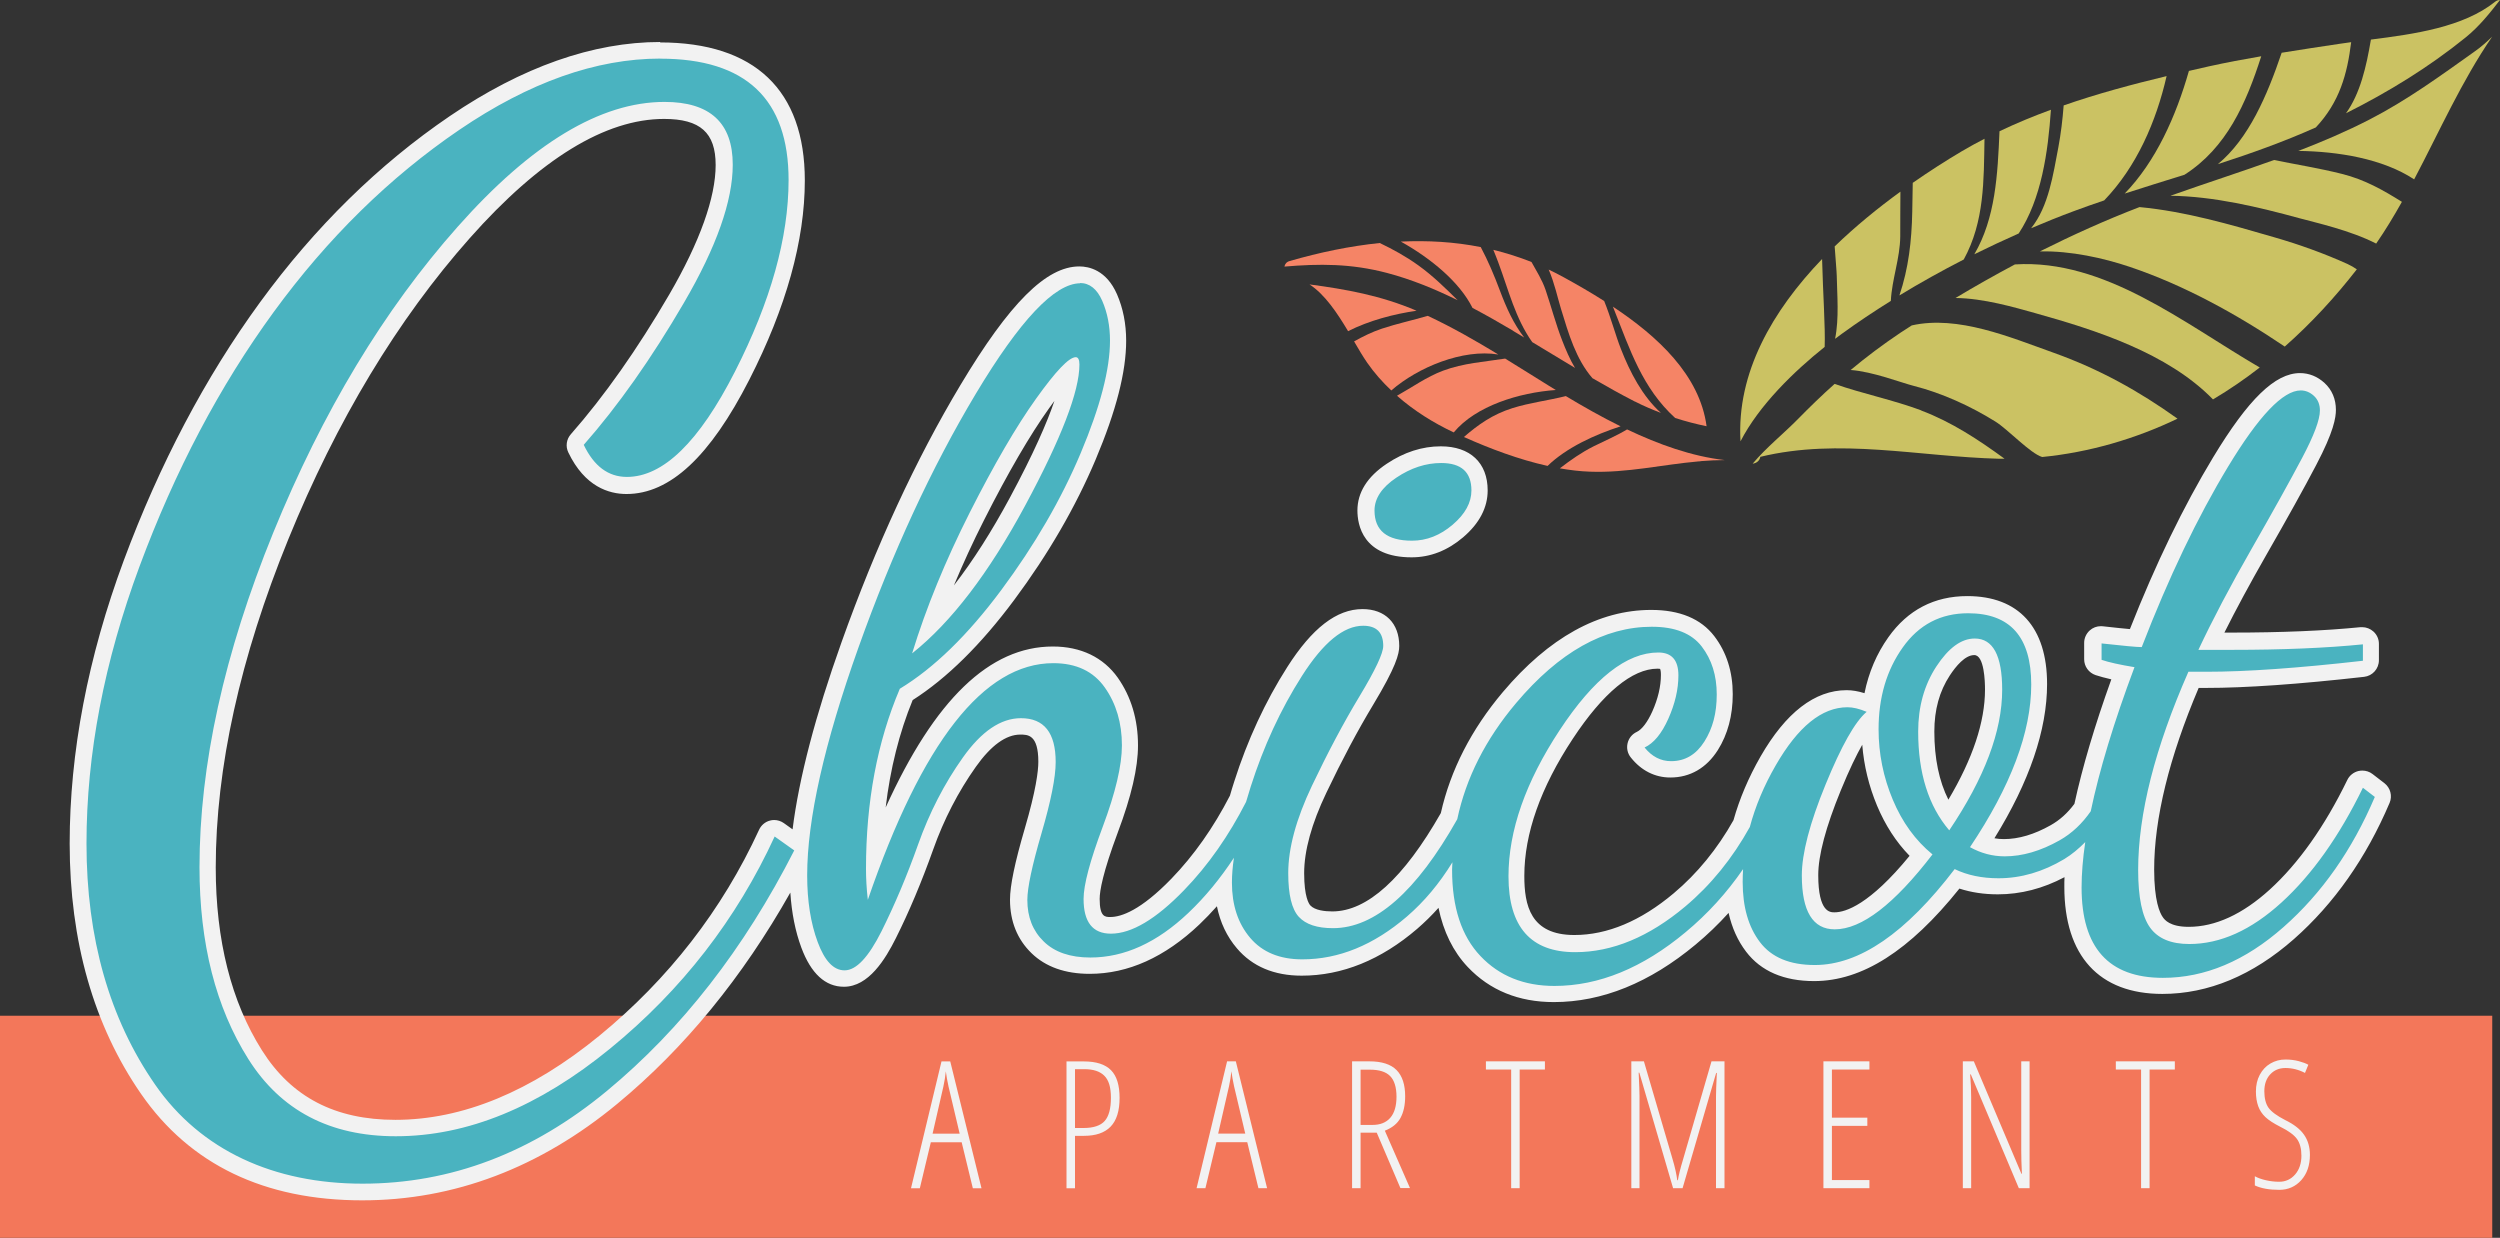 <?xml version="1.0" encoding="UTF-8"?>
<svg id="logos" xmlns="http://www.w3.org/2000/svg" viewBox="0 0 300 148.54">
  <rect x="0" y="0" width="300" height="148.54" fill="#333333" stroke="none"/>
  <defs>
    <style>
      .cls-1 {
        fill: #f58466;
      }

      .cls-1, .cls-2, .cls-3, .cls-4, .cls-5 {
        stroke-width: 0px;
      }

      .cls-2 {
        fill: #f2f2f2;
      }

      .cls-3 {
        fill: #4ab3c0;
      }

      .cls-4 {
        fill: #cbc263;
      }

      .cls-5 {
        fill: #f3775a;
      }
    </style>
  </defs>
  <rect class="cls-5" y="121.89" width="299.07" height="26.65"/>
  <path id="apartments" class="cls-2" d="m116.74,142.59l-1.34-5.52h-3.7l-1.32,5.52h-1.06l3.66-15.22h1.05l3.75,15.22h-1.04Zm-1.58-6.55l-1.34-5.67c-.14-.64-.25-1.24-.32-1.81-.06.6-.16,1.21-.29,1.81l-1.3,5.67h3.26Zm19.19-4.3c0,1.57-.36,2.72-1.08,3.46s-1.78,1.1-3.19,1.1h-1.08v6.29h-1.02v-15.22h2.08c1.48,0,2.57.35,3.26,1.05s1.03,1.81,1.03,3.32Zm-5.35,3.62h1.02c1.19,0,2.04-.28,2.54-.84s.75-1.49.75-2.78-.26-2.11-.78-2.64-1.32-.8-2.4-.8h-1.13v7.06Zm22.01,7.22l-1.34-5.52h-3.7l-1.32,5.52h-1.06l3.66-15.22h1.05l3.75,15.22h-1.04Zm-1.58-6.55l-1.34-5.67c-.14-.64-.25-1.24-.32-1.81-.06.6-.16,1.21-.29,1.81l-1.3,5.67h3.26Zm13.84-.1v6.65h-1.02v-15.22h2.08c1.48,0,2.57.35,3.26,1.05s1.03,1.75,1.03,3.14c0,1.06-.19,1.92-.56,2.6s-1,1.19-1.88,1.53l3.02,6.89h-1.15l-2.84-6.65h-1.94Zm0-.94h1.43c.92,0,1.63-.28,2.13-.85s.75-1.42.75-2.54-.26-1.97-.77-2.48-1.31-.76-2.41-.76h-1.13v6.63Zm19.09,7.59h-1.02v-14.24h-3.03v-.98h7.08v.98h-3.03v14.24Zm18.41,0l-4.05-13.86h-.08c.07,1.46.1,2.38.1,2.77v11.09h-.98v-15.22h1.51l3.41,11.64c.31,1.03.5,1.9.59,2.62h.08c.07-.51.28-1.38.65-2.6l3.38-11.66h1.56v15.22h-1.02v-11c0-.43.03-1.37.1-2.83h-.08l-4.03,13.83h-1.16Zm23.56,0h-5.52v-15.22h5.52v.98h-4.5v5.78h4.25v.98h-4.25v6.51h4.5v.98Zm19.23,0h-1.3l-5.76-13.65h-.08c.08.94.12,1.85.12,2.73v10.92h-1v-15.22h1.32l5.71,13.49h.06c-.06-1.14-.08-2.09-.08-2.85v-10.64h1v15.22Zm14.39,0h-1.02v-14.24h-3.03v-.98h7.08v.98h-3.03v14.24Zm19.24-3.99c0,1.25-.35,2.26-1.04,3.03s-1.58,1.16-2.64,1.16c-1.21,0-2.19-.18-2.93-.53v-1.1c.36.2.81.36,1.34.48s1.06.18,1.58.18c.78,0,1.42-.3,1.92-.88s.75-1.34.75-2.25c0-.84-.18-1.51-.53-2s-1.03-.99-2.03-1.48c-.78-.4-1.37-.78-1.76-1.15s-.68-.8-.86-1.3-.28-1.08-.28-1.77c0-.75.15-1.42.46-2s.73-1.04,1.28-1.36,1.15-.48,1.8-.48c.59,0,1.13.07,1.61.2s.86.27,1.14.43l-.4.98c-.77-.4-1.55-.59-2.35-.59-.75,0-1.36.26-1.83.77s-.7,1.19-.7,2.02.17,1.52.51,1.99,1.01.96,2,1.47c1.03.5,1.78,1.08,2.25,1.75s.71,1.48.71,2.44Z"/>
  <g id="chicot">
    <path class="cls-3" d="m43.48,143.05c-11.39,0-20.04-4.14-25.7-12.31-5.58-8.05-8.42-17.98-8.42-29.51,0-10.79,2.16-22.1,6.43-33.61,4.26-11.49,9.71-21.83,16.22-30.74,6.51-8.93,14.09-16.37,22.53-22.11,8.51-5.79,16.82-8.72,24.69-8.72,10.87,0,16.39,5.23,16.39,15.56,0,7.04-2.2,14.94-6.55,23.46-4.52,8.86-9.05,13.17-13.85,13.17-2.64,0-4.68-1.49-6.08-4.42-.17-.36-.11-.79.15-1.09,4.06-4.61,8.07-10.3,11.92-16.9,3.79-6.51,5.71-11.91,5.71-16.06,0-4.45-2.28-6.53-7.19-6.53-7.35,0-15.45,4.92-24.06,14.64-8.74,9.85-16.13,22.11-21.96,36.43-5.83,14.31-8.78,27.69-8.78,39.77,0,8.91,1.92,16.47,5.69,22.47,3.74,5.93,9.25,8.82,16.86,8.82,8.3,0,16.74-3.47,25.1-10.31,8.42-6.89,14.96-15.32,19.45-25.07.12-.27.36-.47.65-.55.08-.02.17-.03.26-.03.21,0,.41.06.58.19l2.35,1.67s.07.05.1.08c.59-6.35,2.6-14.38,6.02-23.95,4.1-11.49,8.87-21.8,14.17-30.66,5.62-9.38,9.88-13.75,13.41-13.75,1.1,0,2.61.48,3.6,2.74.67,1.55,1.02,3.29,1.02,5.17,0,3.55-1.21,8.22-3.59,13.87-2.36,5.6-5.61,11.21-9.66,16.65-3.99,5.37-8.08,9.38-12.18,11.93-2.4,5.77-3.69,12.33-3.84,19.53,6.29-16.33,13.33-24.28,21.46-24.28,3.07,0,5.42,1.12,6.98,3.33,1.49,2.1,2.24,4.64,2.24,7.54,0,2.56-.77,5.87-2.37,10.11-1.49,3.96-2.24,6.76-2.24,8.31,0,2.79,1.15,3.17,2.28,3.17,2.19,0,4.9-1.65,8.05-4.9,2.78-2.87,5.21-6.33,7.24-10.28.17-.58.35-1.17.54-1.77,1.56-4.89,3.66-9.43,6.25-13.5,2.78-4.37,5.46-6.49,8.19-6.49,2.17,0,3.41,1.25,3.41,3.42,0,.74-.34,2.16-2.99,6.56-1.87,3.1-3.77,6.68-5.66,10.64-1.83,3.84-2.75,7.23-2.75,10.07s.54,4.05,1,4.55c.64.7,1.77,1.05,3.37,1.05,4.59,0,9.29-4.18,13.96-12.43,1.1-5.05,3.54-9.84,7.26-14.24,5.33-6.31,11.06-9.51,17.05-9.51,3.09,0,5.37.92,6.77,2.75,1.34,1.74,2.02,3.89,2.02,6.37s-.55,4.45-1.63,6.18c-1.18,1.87-2.81,2.83-4.85,2.83-1.56,0-2.89-.68-3.96-2.02-.19-.24-.26-.55-.19-.85s.27-.55.55-.68c.87-.4,1.66-1.4,2.36-2.96.74-1.65,1.12-3.27,1.12-4.8,0-1.61-.67-1.74-1.41-1.74-3.43,0-7.13,2.98-11.01,8.87-3.96,6.02-5.98,11.73-5.98,16.99,0,5.53,2.23,8.1,7,8.1,4.2,0,8.42-1.77,12.57-5.25,2.94-2.47,5.45-5.55,7.46-9.15.69-2.53,1.76-5.06,3.17-7.52,2.85-4.96,6.03-7.47,9.47-7.47.8,0,1.68.2,2.69.62.08.03.16.08.23.13.38-2.84,1.36-5.36,2.9-7.54,2.12-2.99,5.04-4.51,8.65-4.51,3.91,0,8.57,1.66,8.57,9.55,0,5.62-2.31,12.04-6.88,19.11.87.34,1.76.51,2.7.51,1.94,0,3.98-.6,6.09-1.79,1.27-.72,2.35-1.71,3.3-3.03.99-4.65,2.61-10.06,4.83-16.1-1.23-.23-2.19-.46-2.91-.7-.41-.14-.68-.52-.68-.95v-1.97c0-.28.12-.56.33-.75.18-.17.42-.25.67-.25.04,0,.07,0,.11,0,2.15.24,3.36.35,4.04.4,3.15-8.07,6.57-15.18,10.18-21.14,3.98-6.57,7.02-9.64,9.57-9.64.84,0,1.6.31,2.27.92.68.62,1.03,1.49,1.03,2.49,0,1.29-.72,3.25-2.25,6.17-1.43,2.71-3.41,6.27-6.05,10.88-2.23,3.9-4.14,7.48-5.7,10.67h2.47c6,0,11.24-.22,15.58-.65.03,0,.07,0,.1,0,.25,0,.49.09.67.26.21.19.33.46.33.74v1.97c0,.51-.38.94-.89.99-7.75.88-14.1,1.32-18.86,1.32h-1.54c-3.77,8.72-5.69,16.38-5.69,22.79,0,3.81.67,5.54,1.24,6.32.76,1.05,2.03,1.56,3.9,1.56,3.45,0,6.95-1.59,10.4-4.73,3.54-3.23,6.75-7.75,9.53-13.46.13-.27.38-.47.67-.54.08-.02.15-.03.23-.03.22,0,.43.07.61.21l1.43,1.1c.36.28.49.76.31,1.18-2.75,6.47-6.53,11.84-11.22,15.98-4.77,4.2-9.86,6.33-15.13,6.33-4.91,0-10.76-2.06-10.76-11.85,0-.93.05-1.94.14-3.01-.24.17-.47.32-.71.46-2.71,1.62-5.54,2.44-8.41,2.44-1.81,0-3.47-.29-4.95-.87-5.85,7.49-11.6,11.29-17.09,11.29-3.31,0-5.79-1.05-7.37-3.13-1.28-1.68-2.03-3.82-2.23-6.36-1.58,1.95-3.35,3.74-5.27,5.35-5.31,4.43-10.82,6.67-16.37,6.67-3.92,0-7.16-1.31-9.61-3.9-2.04-2.16-3.24-5.1-3.57-8.78-1.18,1.55-2.48,2.93-3.87,4.13-4.15,3.57-8.6,5.38-13.21,5.38-3,0-5.36-.98-7.01-2.93-1.53-1.8-2.35-4.1-2.42-6.84-1.11,1.42-2.3,2.72-3.53,3.9-3.94,3.75-8.14,5.65-12.47,5.65-2.67,0-4.78-.74-6.29-2.2-1.51-1.47-2.28-3.39-2.28-5.71,0-1.57.57-4.28,1.74-8.28,1.1-3.77,1.66-6.55,1.66-8.27,0-3.78-1.69-4.26-3.17-4.26-2.06,0-4.13,1.44-6.15,4.29-2.17,3.05-3.93,6.48-5.25,10.17-1.36,3.83-2.86,7.37-4.43,10.53-1.8,3.59-3.49,5.27-5.33,5.27s-3.18-1.36-4.17-4.05c-.88-2.36-1.32-5.17-1.32-8.35,0-.59.02-1.19.05-1.81-6,11.58-13.52,21.17-22.39,28.5-9.11,7.54-19.19,11.36-29.97,11.36Zm180.94-56.73c-.89.86-2.34,2.98-4.46,8.16-1.84,4.5-2.78,8.04-2.78,10.53,0,5.47,2.14,5.47,2.95,5.47,2.75,0,6.23-2.64,10.36-7.86-1.82-1.69-3.27-3.81-4.32-6.32-1.18-2.81-1.78-5.78-1.78-8.83,0-.39,0-.77.03-1.15Zm12.48-8.71c-1.24,0-2.51.97-3.77,2.89-1.35,2.05-2.03,4.5-2.03,7.29,0,4.11.9,7.51,2.67,10.11,3.6-5.62,5.42-10.72,5.42-15.16,0-3.41-.77-5.14-2.29-5.14Zm-108.47-33.32c-.59.53-1.62,1.67-3.37,4.12-2.34,3.27-4.98,7.82-7.87,13.52-2.26,4.46-4.16,8.88-5.68,13.18,3.6-3.61,7.13-8.61,10.54-14.93,3.99-7.42,6.14-12.76,6.38-15.89Zm40.93,21.59c-4.78,0-5.5-2.89-5.5-4.62,0-1.81,1.04-3.42,3.08-4.78,1.92-1.28,3.91-1.92,5.93-1.92,2.98,0,4.62,1.52,4.62,4.29,0,1.76-.87,3.4-2.6,4.87-1.68,1.43-3.54,2.16-5.53,2.16Z"/>
    <path class="cls-2" d="m79.24,7.04c10.26,0,15.39,4.85,15.39,14.56,0,6.91-2.15,14.58-6.44,23-4.29,8.42-8.61,12.63-12.96,12.63-2.23,0-3.95-1.28-5.18-3.85,4.12-4.68,8.13-10.37,12.03-17.06,3.9-6.69,5.85-12.21,5.85-16.56,0-5.02-2.73-7.53-8.19-7.53-7.68,0-15.96,4.99-24.81,14.97-8.86,9.98-16.23,22.22-22.14,36.72-5.9,14.5-8.85,27.88-8.85,40.15,0,9.14,1.95,16.81,5.85,23,3.9,6.19,9.8,9.28,17.71,9.28,8.58,0,17.16-3.52,25.74-10.54,8.58-7.02,15.15-15.5,19.72-25.43l2.35,1.67c-6.02,11.82-13.52,21.44-22.48,28.86-8.97,7.42-18.74,11.13-29.33,11.13s-19.39-3.96-24.88-11.88c-5.49-7.92-8.24-17.57-8.24-28.94,0-10.73,2.12-21.81,6.37-33.27,4.25-11.45,9.61-21.62,16.09-30.5,6.48-8.88,13.91-16.17,22.28-21.87,8.38-5.7,16.42-8.55,24.13-8.55m50.33,26.93c1.17,0,2.06.71,2.69,2.14.62,1.43.93,3.02.93,4.77,0,3.44-1.17,7.93-3.51,13.49-2.34,5.56-5.52,11.04-9.54,16.45-4.02,5.41-8.08,9.36-12.17,11.84-2.71,6.36-4.06,13.56-4.06,21.6,0,1.17.07,2.41.22,3.73,6.51-18.93,13.92-28.4,22.26-28.4,2.74,0,4.8.97,6.17,2.91,1.37,1.94,2.06,4.26,2.06,6.96,0,2.41-.77,5.67-2.3,9.76-1.53,4.09-2.3,6.98-2.3,8.66,0,2.78,1.09,4.17,3.28,4.17,2.48,0,5.41-1.74,8.77-5.21,2.94-3.03,5.4-6.59,7.45-10.6.17-.6.36-1.21.56-1.84,1.54-4.82,3.58-9.25,6.14-13.27,2.56-4.02,5.01-6.03,7.35-6.03,1.61,0,2.41.81,2.41,2.42,0,.88-.95,2.9-2.85,6.05-1.9,3.15-3.8,6.73-5.7,10.72-1.9,4-2.85,7.5-2.85,10.5,0,2.57.42,4.31,1.26,5.23.84.92,2.21,1.37,4.11,1.37,5.03,0,10-4.36,14.91-13.07,1.05-4.94,3.39-9.59,7.07-13.95,5.15-6.1,10.58-9.15,16.28-9.15,2.78,0,4.77.79,5.98,2.36,1.21,1.57,1.81,3.49,1.81,5.76s-.49,4.08-1.48,5.65c-.99,1.57-2.32,2.36-4,2.36-1.24,0-2.3-.55-3.18-1.64,1.1-.51,2.05-1.66,2.85-3.45.8-1.79,1.21-3.53,1.21-5.21,0-1.83-.81-2.74-2.41-2.74-3.8,0-7.75,3.11-11.84,9.32-4.09,6.21-6.14,12.06-6.14,17.54,0,6.07,2.67,9.1,8,9.1,4.46,0,8.86-1.83,13.21-5.48,3.09-2.6,5.67-5.79,7.75-9.54.66-2.47,1.69-4.94,3.11-7.4,2.67-4.64,5.54-6.97,8.61-6.97.66,0,1.43.18,2.3.55-1.39,1.17-3.03,4.08-4.93,8.72-1.9,4.64-2.85,8.28-2.85,10.91,0,4.31,1.32,6.47,3.95,6.47,3.22,0,7.13-3,11.73-8.99-2.05-1.68-3.64-3.87-4.77-6.58-1.13-2.7-1.7-5.52-1.7-8.44,0-3.83.97-7.11,2.91-9.83,1.94-2.73,4.55-4.09,7.84-4.09,5.04,0,7.57,2.85,7.57,8.55s-2.45,12.21-7.35,19.52c1.32.73,2.7,1.1,4.17,1.1,2.12,0,4.31-.64,6.58-1.92,1.49-.84,2.73-2.03,3.74-3.49,1.03-4.91,2.76-10.65,5.25-17.29-1.75-.29-3.07-.58-3.95-.88v-1.97c2.63.29,4.24.44,4.82.44,3.22-8.33,6.67-15.55,10.36-21.65,3.69-6.1,6.6-9.15,8.72-9.15.58,0,1.11.22,1.59.66.47.44.71,1.02.71,1.75,0,1.1-.71,3-2.14,5.7-1.43,2.71-3.44,6.32-6.03,10.85-2.6,4.53-4.73,8.59-6.41,12.17h4.06c6.07,0,11.29-.22,15.68-.66v1.97c-7.75.88-14,1.32-18.75,1.32h-2.19c-4.02,9.14-6.03,17.07-6.03,23.79,0,3.29.48,5.59,1.43,6.91.95,1.32,2.52,1.97,4.71,1.97,3.73,0,7.42-1.66,11.07-4.99,3.65-3.33,6.91-7.91,9.76-13.76l1.43,1.1c-2.71,6.36-6.36,11.57-10.96,15.62-4.6,4.06-9.43,6.09-14.47,6.09-6.51,0-9.76-3.62-9.76-10.85,0-1.64.15-3.46.44-5.44-.77.78-1.6,1.48-2.52,2.04-2.56,1.53-5.19,2.3-7.89,2.3-1.97,0-3.73-.36-5.26-1.1-5.85,7.67-11.44,11.51-16.78,11.51-3,0-5.19-.91-6.58-2.74-1.39-1.82-2.08-4.23-2.08-7.23,0-.51.02-1.03.05-1.54-1.95,2.84-4.25,5.37-6.91,7.58-5.15,4.29-10.4,6.44-15.73,6.44-3.66,0-6.62-1.2-8.88-3.59-2.27-2.39-3.4-5.84-3.4-10.34,0-.31.03-.6.04-.91-1.56,2.54-3.38,4.72-5.47,6.52-3.99,3.42-8.17,5.13-12.55,5.13-2.71,0-4.79-.86-6.25-2.58-1.46-1.72-2.19-3.93-2.19-6.63,0-.89.08-1.9.24-2.98-1.63,2.48-3.44,4.69-5.45,6.6-3.77,3.58-7.69,5.37-11.78,5.37-2.41,0-4.28-.64-5.59-1.92-1.32-1.28-1.97-2.94-1.97-4.99,0-1.46.57-4.13,1.7-8,1.13-3.87,1.7-6.72,1.7-8.55,0-3.51-1.39-5.26-4.17-5.26-2.41,0-4.73,1.57-6.96,4.71-2.23,3.14-4.02,6.62-5.37,10.42-1.35,3.8-2.82,7.27-4.39,10.42-1.57,3.14-3.05,4.71-4.44,4.71-1.32,0-2.39-1.13-3.23-3.4-.84-2.26-1.26-4.93-1.26-8,0-6.72,2.05-15.82,6.14-27.3,4.09-11.47,8.79-21.63,14.09-30.48,5.3-8.84,9.48-13.27,12.55-13.27m-20.17,44.4c4.68-3.73,9.19-9.63,13.54-17.71,4.35-8.08,6.52-13.72,6.52-16.94,0-.58-.15-.88-.44-.88-.81,0-2.39,1.66-4.77,4.99-2.38,3.33-5.03,7.88-7.95,13.65-2.92,5.78-5.23,11.4-6.91,16.88m124.44,21.27c4.24-6.29,6.36-11.91,6.36-16.89,0-4.09-1.1-6.14-3.29-6.14-1.61,0-3.14,1.12-4.6,3.34-1.46,2.23-2.19,4.84-2.19,7.84,0,4.97,1.24,8.92,3.73,11.84m-60.96-44.08c2.41,0,3.62,1.1,3.62,3.29,0,1.46-.75,2.83-2.25,4.11-1.5,1.28-3.12,1.92-4.88,1.92-3,0-4.5-1.21-4.5-3.62,0-1.46.88-2.78,2.63-3.95,1.75-1.17,3.54-1.75,5.37-1.75M79.24,5.04c-8.08,0-16.58,2.99-25.26,8.89-8.53,5.8-16.19,13.32-22.78,22.35-6.56,8.99-12.05,19.41-16.35,30.98-4.31,11.62-6.49,23.05-6.49,33.96,0,11.74,2.89,21.86,8.59,30.08,5.86,8.45,14.78,12.74,26.52,12.74,11.01,0,21.31-3.9,30.6-11.58,8.07-6.67,15.04-15.19,20.77-25.35.16,2.45.6,4.66,1.32,6.6,1.16,3.12,2.88,4.7,5.11,4.7,2.97,0,4.98-3.32,6.23-5.82,1.6-3.19,3.1-6.77,4.48-10.64,1.28-3.61,3.01-6.95,5.12-9.93,1.82-2.57,3.62-3.87,5.33-3.87.91,0,2.17,0,2.17,3.26,0,1.12-.28,3.41-1.62,7.99-1.2,4.09-1.78,6.89-1.78,8.56,0,2.6.87,4.76,2.58,6.42,1.7,1.65,4.05,2.48,6.98,2.48,4.6,0,9.02-1.99,13.16-5.92.72-.69,1.43-1.42,2.11-2.19.39,1.94,1.19,3.63,2.4,5.05,1.85,2.18,4.47,3.28,7.77,3.28,4.85,0,9.52-1.89,13.86-5.62.89-.77,1.75-1.61,2.56-2.52.59,2.87,1.76,5.25,3.51,7.1,2.65,2.8,6.12,4.21,10.33,4.21,5.79,0,11.51-2.32,17.01-6.9,1.41-1.17,2.73-2.44,3.96-3.8.4,1.78,1.1,3.34,2.1,4.65,1.78,2.34,4.53,3.53,8.17,3.53,5.75,0,11.46-3.64,17.43-11.1,1.41.46,2.95.69,4.61.69,2.73,0,5.42-.69,8-2.06-.02.4-.02.79-.02,1.16,0,8.29,4.18,12.85,11.76,12.85,5.52,0,10.84-2.22,15.79-6.58,4.81-4.24,8.67-9.73,11.48-16.34.36-.84.1-1.81-.62-2.37l-1.43-1.1c-.35-.27-.78-.41-1.22-.41-.15,0-.31.02-.46.05-.58.14-1.08.53-1.34,1.07-2.72,5.59-5.86,10.02-9.31,13.16-3.26,2.96-6.53,4.47-9.73,4.47-2.27,0-2.89-.86-3.09-1.14-.39-.54-1.05-2.01-1.05-5.74,0-6.12,1.8-13.45,5.34-21.79h.88c4.8,0,11.18-.45,18.97-1.33,1.01-.11,1.78-.97,1.78-1.99v-1.97c0-.57-.24-1.1-.66-1.48-.37-.33-.85-.52-1.34-.52-.07,0-.13,0-.2,0-4.3.43-9.51.65-15.48.65h-.86c1.4-2.8,3.06-5.87,4.95-9.18,2.65-4.62,4.63-8.19,6.06-10.92,2.12-4.03,2.37-5.71,2.37-6.63,0-1.29-.47-2.4-1.36-3.22-.85-.78-1.86-1.19-2.95-1.19-2.98,0-6.2,3.12-10.43,10.12-3.53,5.84-6.89,12.76-9.98,20.6-.7-.06-1.74-.17-3.27-.34-.07,0-.15-.01-.22-.01-.49,0-.97.18-1.33.51-.42.38-.67.92-.67,1.49v1.97c0,.86.55,1.62,1.37,1.9.52.17,1.14.34,1.89.51-2,5.56-3.48,10.57-4.43,14.94-.83,1.12-1.77,1.96-2.86,2.57-1.95,1.1-3.83,1.66-5.6,1.66-.39,0-.77-.03-1.14-.1,4.2-6.78,6.32-13,6.32-18.51,0-6.8-3.4-10.55-9.57-10.55-3.96,0-7.15,1.66-9.47,4.93-1.41,1.98-2.37,4.23-2.87,6.72-.76-.24-1.47-.36-2.14-.36-3.82,0-7.3,2.68-10.34,7.97-1.43,2.5-2.52,5.06-3.24,7.63-1.94,3.45-4.35,6.4-7.17,8.77-3.96,3.33-7.97,5.01-11.93,5.01-5.29,0-6-3.59-6-7.1,0-5.06,1.95-10.59,5.81-16.44,3.63-5.51,7.15-8.42,10.17-8.42.17,0,.27.02.32.03.04.09.09.31.09.71,0,1.39-.35,2.86-1.03,4.39-.58,1.29-1.25,2.17-1.87,2.46-.56.26-.96.76-1.1,1.36-.14.6,0,1.23.39,1.71,1.25,1.57,2.89,2.4,4.74,2.4,2.37,0,4.34-1.14,5.7-3.29,1.19-1.89,1.79-4.14,1.79-6.71,0-2.7-.75-5.05-2.22-6.97-1.6-2.08-4.14-3.14-7.56-3.14-6.29,0-12.28,3.32-17.81,9.86-3.78,4.48-6.28,9.36-7.44,14.52-4.46,7.83-8.84,11.8-13.02,11.8-.9,0-2.09-.13-2.64-.72-.17-.19-.74-1.02-.74-3.87,0-2.69.89-5.94,2.66-9.64,1.87-3.93,3.76-7.48,5.61-10.55,2.76-4.58,3.14-6.11,3.14-7.08,0-2.73-1.69-4.42-4.41-4.42-3.1,0-6.05,2.28-9.03,6.96-2.64,4.14-4.78,8.77-6.36,13.73-.19.58-.36,1.15-.52,1.7-1.97,3.83-4.33,7.18-7.02,9.96-3.68,3.8-6.02,4.6-7.33,4.6-.63,0-1.28,0-1.28-2.17,0-.98.38-3.16,2.17-7.96,1.64-4.36,2.43-7.78,2.43-10.46,0-3.11-.82-5.84-2.42-8.12-1.74-2.45-4.43-3.75-7.8-3.75-7.57,0-14.17,6.34-20.06,19.32.55-4.64,1.63-8.96,3.24-12.89,4.11-2.62,8.2-6.66,12.18-12.01,4.1-5.51,7.38-11.18,9.78-16.86,2.47-5.86,3.66-10.52,3.66-14.26,0-2.02-.37-3.89-1.1-5.57-1.27-2.91-3.38-3.34-4.52-3.34-3.97,0-8.37,4.39-14.27,14.24-5.34,8.91-10.14,19.29-14.26,30.84-3.14,8.8-5.11,16.33-5.88,22.47l-1.05-.75c-.34-.24-.75-.37-1.16-.37-.17,0-.34.02-.51.07-.58.15-1.05.56-1.3,1.1-4.42,9.61-10.87,17.92-19.17,24.72-8.18,6.69-16.41,10.09-24.47,10.09-7.24,0-12.48-2.73-16.02-8.35-3.68-5.83-5.54-13.21-5.54-21.93,0-11.95,2.93-25.21,8.71-39.39,5.79-14.22,13.12-26.38,21.78-36.14,8.42-9.49,16.26-14.3,23.31-14.3,4.34,0,6.19,1.65,6.19,5.53s-1.88,9.2-5.58,15.56c-3.82,6.55-7.79,12.19-11.8,16.75-.53.6-.65,1.46-.3,2.18,1.97,4.12,4.88,4.99,6.98,4.99,5.21,0,10.03-4.49,14.74-13.72,4.42-8.66,6.66-16.71,6.66-23.91,0-10.83-6.01-16.56-17.39-16.56h0Zm35.24,65.18c1.08-2.58,2.28-5.2,3.62-7.84,2.86-5.65,5.48-10.16,7.79-13.39.23-.32.44-.61.64-.88-.88,2.59-2.49,6.3-5.34,11.6-2.19,4.07-4.43,7.58-6.7,10.51h0Zm119.33,25.75c-1.12-2.23-1.69-4.97-1.69-8.18,0-2.62.61-4.83,1.86-6.74.73-1.11,1.83-2.44,2.93-2.44,1.2,0,1.29,3.17,1.29,4.14,0,3.88-1.48,8.32-4.4,13.22h0Zm-13.67,13.51c-.53,0-1.95,0-1.95-4.47,0-2.36.91-5.78,2.7-10.15,1.04-2.54,1.9-4.29,2.58-5.49.2,2.52.8,4.97,1.78,7.32.98,2.33,2.28,4.35,3.9,6.01-4.8,5.86-7.68,6.78-9.01,6.78h0Zm-47.25-55.92c-2.22,0-4.4.7-6.48,2.09-2.34,1.56-3.52,3.45-3.52,5.61,0,1.69.63,5.62,6.5,5.62,2.24,0,4.31-.81,6.18-2.4,1.96-1.67,2.95-3.57,2.95-5.63,0-3.31-2.1-5.29-5.62-5.29h0Z"/>
  </g>
  <g>
    <path class="cls-1" d="m196.19,48.19c-1.73-.88-3.42-1.84-5.1-2.81-1.98-2.29-2.85-5.3-3.77-8.31-.38-1.23-.78-3.12-1.48-4.72.61.29,1.22.6,1.82.93,1.53.84,3.19,1.79,4.84,2.84.81,1.99,1.37,4.14,2.02,5.78,1.07,2.74,2.56,5.64,4.79,7.65-1.04-.4-2.07-.83-3.12-1.37Z"/>
    <path class="cls-1" d="m183.88,41.07c-2.04-2.86-2.85-6.26-4.08-9.56-.19-.5-.38-1.01-.6-1.53,1.54.38,3.07.86,4.58,1.46.6,1.09,1.27,2.13,1.69,3.35.68,2.01,1.22,4.08,1.99,6.06.42,1.08.91,2.25,1.54,3.3-1.71-1.02-3.41-2.06-5.12-3.09Z"/>
    <path class="cls-1" d="m170.21,31.85c1.75,1.26,3.22,2.71,4.71,4.18-2.72-1.34-5.53-2.5-8.49-3.28-4.33-1.14-8.13-1.11-12.3-.76.06-.3.25-.56.61-.66,3.62-1.05,7.24-1.8,10.83-2.17,1.59.76,3.14,1.61,4.64,2.69Z"/>
    <path class="cls-1" d="m181.59,39.7c-1.61-.95-3.23-1.88-4.89-2.75-1.52-3.06-4.94-5.92-8.6-7.96,3.23-.15,6.43.03,9.59.66.87,1.64,1.59,3.33,2.31,5.25.77,2.05,1.62,3.94,2.9,5.6-.44-.26-.88-.53-1.32-.79Z"/>
    <path class="cls-1" d="m193.68,37.13c-.04-.1-.08-.21-.13-.33,5.34,3.54,10.42,8.2,11.24,14.35-1.26-.26-2.52-.59-3.77-.99-3.94-3.59-5.42-8.19-7.34-13.03Z"/>
    <path class="cls-1" d="m161.77,39.74c-1.29-2.16-2.78-4.41-4.63-5.61,4.36.58,8.58,1.33,12.85,3.16-2.74.39-5.71,1.18-8.22,2.45Z"/>
    <path class="cls-1" d="m186.69,46.8c-4.37.31-9.6,1.9-12.24,5.09-2.43-1.14-4.78-2.61-6.81-4.4,1.83-1.02,3.53-2.26,5.53-3.01,2.48-.92,4.9-1.05,7.45-1.45,1.76,1.08,3.5,2.18,5.26,3.27.27.17.55.33.82.5Z"/>
    <path class="cls-1" d="m185.71,55.91c-3.46-.77-6.88-2.06-10.04-3.47,1.72-1.49,3.45-2.72,5.84-3.47,2.08-.65,4.28-.91,6.39-1.44,2.05,1.23,4.26,2.49,6.57,3.63-3.06.99-6.48,2.54-8.76,4.75Z"/>
    <path class="cls-1" d="m191.27,53.54c1.32-.66,2.71-1.24,3.98-2.01,3.76,1.79,7.75,3.23,11.72,3.68-.95,0-1.88.05-2.81.12-.12.03-.24.04-.36.04-4.33.38-8.58,1.4-13.02,1.23-1.2-.04-2.4-.19-3.6-.4,1.28-.98,2.57-1.9,4.09-2.66Z"/>
    <path class="cls-1" d="m166.96,46.86c-1.08-1.02-2.06-2.13-2.9-3.34-.5-.72-1.02-1.61-1.57-2.55,1.05-.59,2.14-1.13,3.33-1.53,1.8-.6,3.68-1,5.51-1.54,2.93,1.37,5.72,2.97,8.47,4.64-4.27-.7-9.65,1.54-12.84,4.31Z"/>
  </g>
  <g>
    <path class="cls-4" d="m218.96,41.62c.09-2.33-.21-6.49-.31-10.54-5.94,6.2-10.27,13.63-9.79,21.88,2.23-4.34,6.44-8.41,10.1-11.33Z"/>
    <path class="cls-4" d="m228.03,28.33c.01-1.78,0-3.56.02-5.33-2.71,1.97-5.41,4.17-7.89,6.57.11,1.62.24,2.98.25,3.52.04,2.26.3,5.1-.2,7.57.27-.21.56-.43.82-.61,1.87-1.36,3.85-2.68,5.87-3.94.13-2.6,1.11-5.12,1.13-7.76Z"/>
    <path class="cls-4" d="m238.14,16.65c-.93.48-1.84.98-2.74,1.51-1.89,1.12-3.87,2.39-5.87,3.78-.02,1.16-.04,2.33-.06,3.49-.07,3.49-.44,6.76-1.54,10.02,2.5-1.52,5.09-2.96,7.72-4.31,2.5-4.55,2.4-9.52,2.49-14.49Z"/>
    <path class="cls-4" d="m246.11,13.17c-2.1.77-4.16,1.62-6.17,2.58-.22,5.19-.48,10.42-3.02,14.76,1.76-.87,3.54-1.7,5.32-2.49,2.73-4.11,3.53-9.8,3.87-14.85Z"/>
    <path class="cls-4" d="m260,9.13c-4.15,1-8.31,2.11-12.36,3.52-.13,1.69-.33,3.38-.64,5.04-.61,3.18-1.16,7.1-3.27,9.7,1.71-.73,3.42-1.42,5.12-2.05,1.21-.45,2.43-.88,3.65-1.29,3.9-4.05,6.24-9.45,7.49-14.91Z"/>
    <path class="cls-4" d="m262.14,20.97c5.06-3.24,7.4-8.57,9.21-14.22-2.1.36-4.19.75-6.27,1.21-.8.18-1.6.37-2.41.55-1.55,5.44-3.97,10.87-7.71,14.72,2.39-.78,4.79-1.51,7.18-2.26Z"/>
    <path class="cls-4" d="m277.89,15.3c2.86-3.04,3.78-6.41,4.25-10.24-.46.06-.91.12-1.34.19-2.34.35-4.67.7-7,1.08-1.75,5.16-3.96,10.32-7.66,13.37,3.99-1.29,7.93-2.7,11.74-4.4Z"/>
    <path class="cls-4" d="m300,0c-.2,0-.4.06-.59.21-3.82,3.06-9.7,3.88-14.9,4.54-.55,3.27-1.29,6.48-2.99,8.84,5.09-2.55,9.92-5.51,14.36-9.1,1.61-1.3,2.88-2.89,4.12-4.49Z"/>
    <path class="cls-4" d="m230.56,49.25c-3.37-1.26-7.04-2-10.41-3.18-1.5,1.34-2.97,2.76-4.43,4.25-1.67,1.7-3.78,3.39-5.4,5.32.44-.05.84-.34.92-.82,9.47-2.3,19.04-.02,28.65.23.22,0,.44-.01.66,0-3.11-2.27-6.38-4.43-10.01-5.79Z"/>
    <path class="cls-4" d="m241.79,31.73c-2.42,1.29-4.8,2.63-7.13,4.03,3.37.03,7.07,1.12,9.58,1.82,7.2,2.01,15.89,4.77,21.32,10.35,1.97-1.17,3.83-2.45,5.61-3.83-9.13-5.32-18.61-13.04-29.37-12.37Z"/>
    <path class="cls-4" d="m289.7,21.52c3.04-5.76,5.68-11.75,9.36-17.12-.64.62-1.31,1.22-2.05,1.74-4.13,2.94-8.15,5.88-12.68,8.21-2.78,1.43-5.64,2.65-8.53,3.76,4.77.06,10.13.93,13.89,3.41Z"/>
    <path class="cls-4" d="m281.04,20.87c-2.69-.68-5.43-1.11-8.15-1.67-4.12,1.48-8.3,2.82-12.44,4.29,5.24.07,10.55,1.35,15.53,2.71,1.94.53,6.07,1.44,9.16,3.03,1.12-1.62,2.13-3.3,3.09-5.01-2.23-1.39-4.43-2.66-7.19-3.35Z"/>
    <path class="cls-4" d="m281.75,31.7c-2.86-1.29-5.83-2.36-8.85-3.23-5.34-1.55-10.64-3.1-16.16-3.62-4.01,1.54-8.01,3.34-11.96,5.32,3.72-.09,7.68.81,10.75,1.84,6.53,2.19,12.86,5.68,18.64,9.58,3.15-2.78,6.01-5.88,8.65-9.27-.34-.23-.7-.45-1.08-.62Z"/>
    <path class="cls-4" d="m246.38,42.31c-5.14-1.83-11.42-4.51-16.97-3.26-.46.3-.93.6-1.39.9-2.1,1.41-4.06,2.88-5.94,4.45,2.66.19,6.07,1.53,7.58,1.91,3.39.86,6.82,2.43,9.79,4.28,1.51.94,4.19,3.83,5.61,4.25h0c5.62-.55,11.18-2.17,16.24-4.6-4.63-3.31-9.37-5.95-14.92-7.93Z"/>
  </g>
</svg>